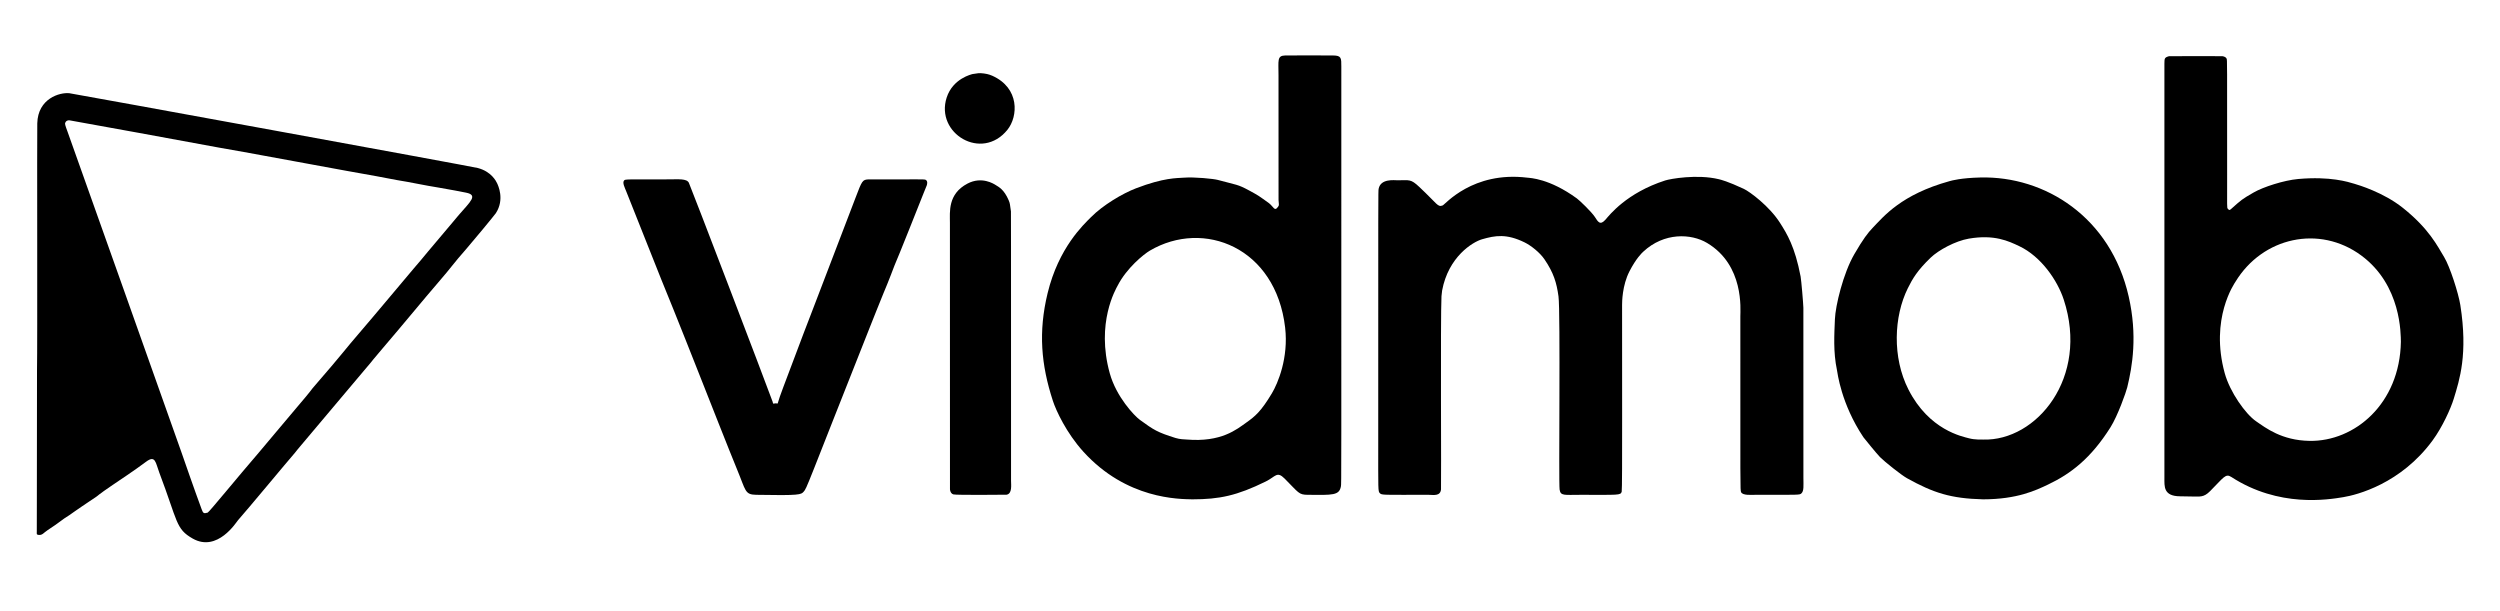 <?xml version="1.0" encoding="UTF-8" standalone="no"?>
<!DOCTYPE svg PUBLIC "-//W3C//DTD SVG 1.1//EN" "http://www.w3.org/Graphics/SVG/1.1/DTD/svg11.dtd">
<svg width="100%" height="100%" viewBox="0 0 888 217" version="1.1" xmlns="http://www.w3.org/2000/svg" xmlns:xlink="http://www.w3.org/1999/xlink" xml:space="preserve" xmlns:serif="http://www.serif.com/" style="fill-rule:evenodd;clip-rule:evenodd;stroke-linejoin:round;stroke-miterlimit:2;">
    <g transform="matrix(1,0,0,1,-7488,0)">
        <g id="vidmob-logo-grey" transform="matrix(0.253,0,0,0.044,5592.697,0)">
            <rect x="7488.094" y="0" width="3507.874" height="4960.63" style="fill:none;"/>
            <g transform="matrix(3.951,0,0,22.899,7464.389,-3297.47)">
                <path d="M19.966,274.5C20.149,266.515 19.951,191.871 20.062,187.472C20.283,178.717 28.049,176.504 31.466,176.863C32.566,176.979 174.341,202.647 176.586,203.228C181.451,204.487 183.12,207.919 183.422,208.542C183.794,209.307 186.211,214.278 183.006,219.164C182.572,219.825 174.665,229.317 172.63,231.613C167.442,237.465 167.694,237.664 162.558,243.55C157.664,249.158 149.694,258.818 142.817,266.765C138.953,271.23 139.038,271.29 138.695,271.671C137.505,272.993 121.633,291.83 117.56,296.552C112.005,302.992 112.115,303.057 111.629,303.611C108.535,307.14 94.733,323.672 91.386,327.398C90.83,328.017 84.082,338.8 75.308,333.874C69.184,330.435 70.061,327.996 63.395,310.54C62.083,307.104 62.061,304.291 58.708,306.792C54.565,309.88 48.86,313.604 46.822,314.981C41.516,318.568 41.631,318.722 41.167,319.03C32.242,324.939 32.331,325.068 31.538,325.555C28.327,327.524 28.538,327.801 23.749,330.89C22.283,331.836 21.871,332.779 20.457,332.568C19.714,332.456 19.897,332.194 19.889,331.455C19.843,326.899 19.966,326.903 19.966,274.5ZM84.559,196.024C79.322,195.012 31.765,186.435 31.498,186.417C30.182,186.331 29.958,187.382 29.926,187.533C29.846,187.911 30.716,190.161 30.802,190.383C31.42,191.982 70.517,301.241 71.329,303.565C71.887,305.165 75.952,316.81 78.462,323.518C78.98,324.903 79.183,325.148 80.612,324.72C81.112,324.57 91.266,312.189 98.691,303.661C101.425,300.52 107.221,293.498 112.44,287.448C117.593,281.475 117.45,281.371 117.901,280.855C129.537,267.533 129.299,267.343 134.442,261.45C139.218,255.977 152.826,239.787 153.766,238.732C156.392,235.78 156.3,235.725 158.823,232.772C168.998,220.862 168.944,220.819 169.841,219.794C173.996,215.045 176.773,212.777 172.417,211.919C171.63,211.765 166.002,210.657 162.562,210.113C157.46,209.306 153.397,208.403 151.562,208.113C146.46,207.306 142.397,206.403 140.562,206.113C135.454,205.305 86.718,196.275 84.559,196.024Z"/>
                <path d="M785.5,319.034C783.479,318.965 783.501,318.975 781.497,318.964C775.505,318.933 775.933,315.433 775.918,312.499L775.918,166.504C775.976,164.705 775.808,164.294 777.543,163.817C777.707,163.772 796.245,163.785 796.467,163.807C796.611,163.822 797.705,163.932 798.028,164.703C798.233,165.193 798.209,165.217 798.209,205.5C798.209,217.137 798.119,217.204 798.429,217.573C798.889,218.12 799.031,218.188 799.569,217.716C803.35,214.399 803.303,214.326 807.682,211.83C811.005,209.935 818.376,207.55 823.467,207.104C834.895,206.105 841.179,208.128 843.416,208.786C844.891,209.22 853.77,211.831 860.659,217.289C870.024,224.709 872.91,230.711 875.309,234.612C877.37,237.963 880.422,247.419 881.076,251.573C883.791,268.815 880.826,277.796 878.733,284.578C877.671,288.017 874.702,294.564 871.202,299.288C859.915,314.526 844.413,318.46 839.465,319.271C834.138,320.144 816.608,323.048 799.702,312.155C797.616,310.811 797.007,312.328 792.149,317.147C789.824,319.454 788.594,319.024 785.5,319.034ZM859.949,264.511C859.892,261.924 860.181,244.519 845.834,234.041C830.976,223.188 810.82,227.595 801.179,243.315C800.809,243.919 792.03,256.295 797.346,275.549C799.192,282.236 804.753,289.977 808.489,292.514C811.915,294.84 817.572,299.266 827.501,299.427C843.497,299.688 859.555,286.384 859.949,264.511Z"/>
                <path d="M430.5,320.034C425.863,319.92 407.19,320.088 391.784,303.243C385.732,296.627 382.065,288.711 380.96,285.357C376.74,272.546 375.755,260.984 379.065,247.392C382.987,231.29 391.87,223.177 394.524,220.524C398.783,216.267 405.733,212.196 410.46,210.396C420.477,206.58 424.974,206.83 427.511,206.633C431.266,206.341 438.065,207.03 439.522,207.422C446.39,209.274 446.525,208.916 450.678,211.143C454.264,213.066 454.207,213.132 457.524,215.469C459.43,216.813 459.633,218.775 460.99,216.859C461.454,216.203 461.193,216.132 461.134,214.499C461.122,214.15 461.123,214.15 461.123,170.5C461.123,165.321 460.546,163.628 463.502,163.554C465.732,163.498 479.14,163.551 480.499,163.557C483.513,163.568 483.443,164.485 483.443,167.5C483.438,314.427 483.487,314.434 483.299,315.457C482.707,318.666 480.452,318.538 471.5,318.441C468.269,318.406 468.365,317.771 463.288,312.714C460.541,309.979 460.094,312.034 456.617,313.732C446.297,318.771 440.127,320.02 430.5,320.034ZM428.467,298.949C440.788,299.977 446.243,295.394 449.792,292.891C452.715,290.829 454.87,289.135 458.775,282.652C460.922,279.09 464.718,270.114 463.479,259.502C460.176,231.194 434.529,221.209 415.41,232.355C413.231,233.625 407.173,238.469 403.944,244.721C403.33,245.91 396.191,257.83 401.16,275.6C403.488,283.924 409.906,290.6 411.87,292.019C416.787,295.57 418.062,296.4 424.528,298.403C426.108,298.892 427.641,298.891 428.467,298.949Z"/>
                <path d="M711.5,320.034C699.98,319.751 693.839,317.761 684.448,312.587C682.346,311.429 676.43,306.714 674.858,305.142C673.763,304.047 669.134,298.399 668.972,298.158C660.995,286.313 659.749,275.356 659.564,274.487C658.196,268.036 658.621,261.849 658.834,256.527C659.022,251.814 661.762,240.403 665.724,233.623C668.855,228.264 670.56,226.065 672.286,224.291C676.205,220.263 682.402,212.576 699.602,207.853C700.448,207.621 703.642,206.744 710.502,206.572C733.448,205.999 756.834,220.521 763.235,248.566C766.376,262.329 764.551,273.051 762.712,280.56C762.312,282.193 759.363,290.535 756.751,294.647C749.809,305.578 742.676,310.995 734.63,314.794C730.213,316.88 723.651,320.015 711.5,320.034ZM711.499,298.965C730.444,299.545 749.246,277.14 740.145,249.615C737.906,242.843 732.105,234.436 724.37,230.794C720.492,228.969 715.469,226.596 706.437,228.126C701.666,228.935 695.675,232.145 692.84,234.852C688.112,239.367 686.436,242.231 684.74,245.62C679.761,255.572 679.178,270.01 684.943,281.281C692.314,295.693 704.185,297.897 706.495,298.518C708.581,299.079 711.169,298.956 711.499,298.965Z"/>
                <path d="M519.033,248.452C518.647,256.012 519.005,315.206 518.865,316.545C518.603,319.033 516.111,318.444 514.5,318.443C498.028,318.432 497.86,318.59 497.135,317.865C496.463,317.193 496.557,317.043 496.557,299.5C496.557,211.393 496.538,211.398 496.707,210.548C497.436,206.885 502.278,207.557 503.5,207.557C507.685,207.554 508.069,207.034 511.135,209.891C517.78,216.084 517.646,217.093 519.458,216.422C520.309,216.108 530.104,204.304 549.484,206.63C550.492,206.751 557.368,206.892 567.15,213.961C568.108,214.653 572.337,218.667 573.532,220.476C574.625,222.13 575.359,223.652 577.362,221.377C578.676,219.883 584.771,212.013 598.533,207.617C600.325,207.045 609.869,205.333 617.581,207.176C618.321,207.353 620.732,207.929 626.458,210.582C628.65,211.598 635.61,216.751 639.345,222.599C641.802,226.446 644.62,230.925 646.644,241.473C646.892,242.765 647.6,251.058 647.628,252.498C647.64,253.13 647.639,253.129 647.639,312.5C647.639,315.145 647.897,317.101 646.889,317.971C646.249,318.524 646.135,318.443 630.5,318.443C629.164,318.443 626.031,318.728 625.502,317.499C625.154,316.689 625.241,316.64 625.232,255.5C625.232,253.189 626.654,237.487 613.411,229.652C607.751,226.304 598.151,225.857 590.72,232.742C590.223,233.203 588.2,235.077 585.825,239.661C583.231,244.67 583.212,250.53 583.209,251.5C583.152,269.973 583.357,316.45 583.072,317.348C582.656,318.657 581.993,318.443 568.5,318.443C562.557,318.443 561.365,318.886 561.006,316.579C560.629,314.156 561.346,253.8 560.611,248.487C559.944,243.661 558.892,240.174 555.623,235.409C554.006,233.052 550.876,230.569 548.533,229.437C542.124,226.344 538.186,226.999 533.45,228.35C530.165,229.287 521.482,234.485 519.256,246.451C519.227,246.61 519.24,246.6 519.033,248.452Z"/>
                <path d="M283.147,286.259C284.243,282.645 284.345,282.7 292.389,261.456C293.842,257.621 293.919,257.657 310.853,213.633C313.115,207.753 313.253,207.311 315.491,207.241C315.98,207.226 332.006,207.235 332.5,207.232C332.747,207.231 335.295,207.217 335.582,207.322C336.714,207.737 336.179,209.219 336.121,209.379C335.682,210.592 335.565,210.522 330.098,224.338C327.595,230.665 325.121,236.519 324.676,237.573C324.543,237.886 322.614,243.063 320.67,247.574C320.017,249.091 316.19,258.657 315.804,259.622C293.315,315.841 293.595,316.036 292.366,317.365C291.448,318.358 291.097,318.737 275.501,318.44C271.414,318.363 271.874,316.989 268.693,309.417C266.495,304.183 257.31,281.044 256.33,278.574C255.179,275.673 246.911,254.844 241.744,242.397C241.518,241.853 229.411,211.636 229.378,211.551C228.856,210.203 227.855,208.389 228.603,207.606C229.028,207.161 229.144,207.232 244.5,207.232C247.843,207.232 250.838,206.901 251.595,208.439C252.314,209.898 278.991,279.096 281.354,285.614C281.442,285.858 281.437,286.205 281.665,286.327C281.721,286.357 281.692,286.225 282.435,286.192C282.805,286.175 282.787,286.276 283.147,286.259Z"/>
                <path d="M366.044,218.523C366.055,219.141 366.087,219.141 366.082,313.5C366.082,314.918 366.556,318.065 364.484,318.403C364.468,318.406 346.496,318.596 345.573,318.291C344.496,317.935 344.394,316.684 344.38,316.514C344.362,316.285 344.36,316.284 344.361,222.5C344.361,218.739 343.554,212.388 350.61,208.719C355.692,206.077 359.97,208.816 360.647,209.249C361.656,209.895 363.577,210.728 365.24,214.608C365.787,215.885 365.631,215.922 366.044,218.523Z"/>
                <path d="M352.413,170.106C354.446,169.854 354.427,169.653 356.448,169.903C358.059,170.102 359.187,170.603 359.411,170.703C369.191,175.046 368.613,185.036 364.811,189.737C355.701,201.001 339.076,191.025 343.207,178.396C345.429,171.606 352.186,170.18 352.413,170.106Z"/>
            </g>
        </g>
    </g>
</svg>
